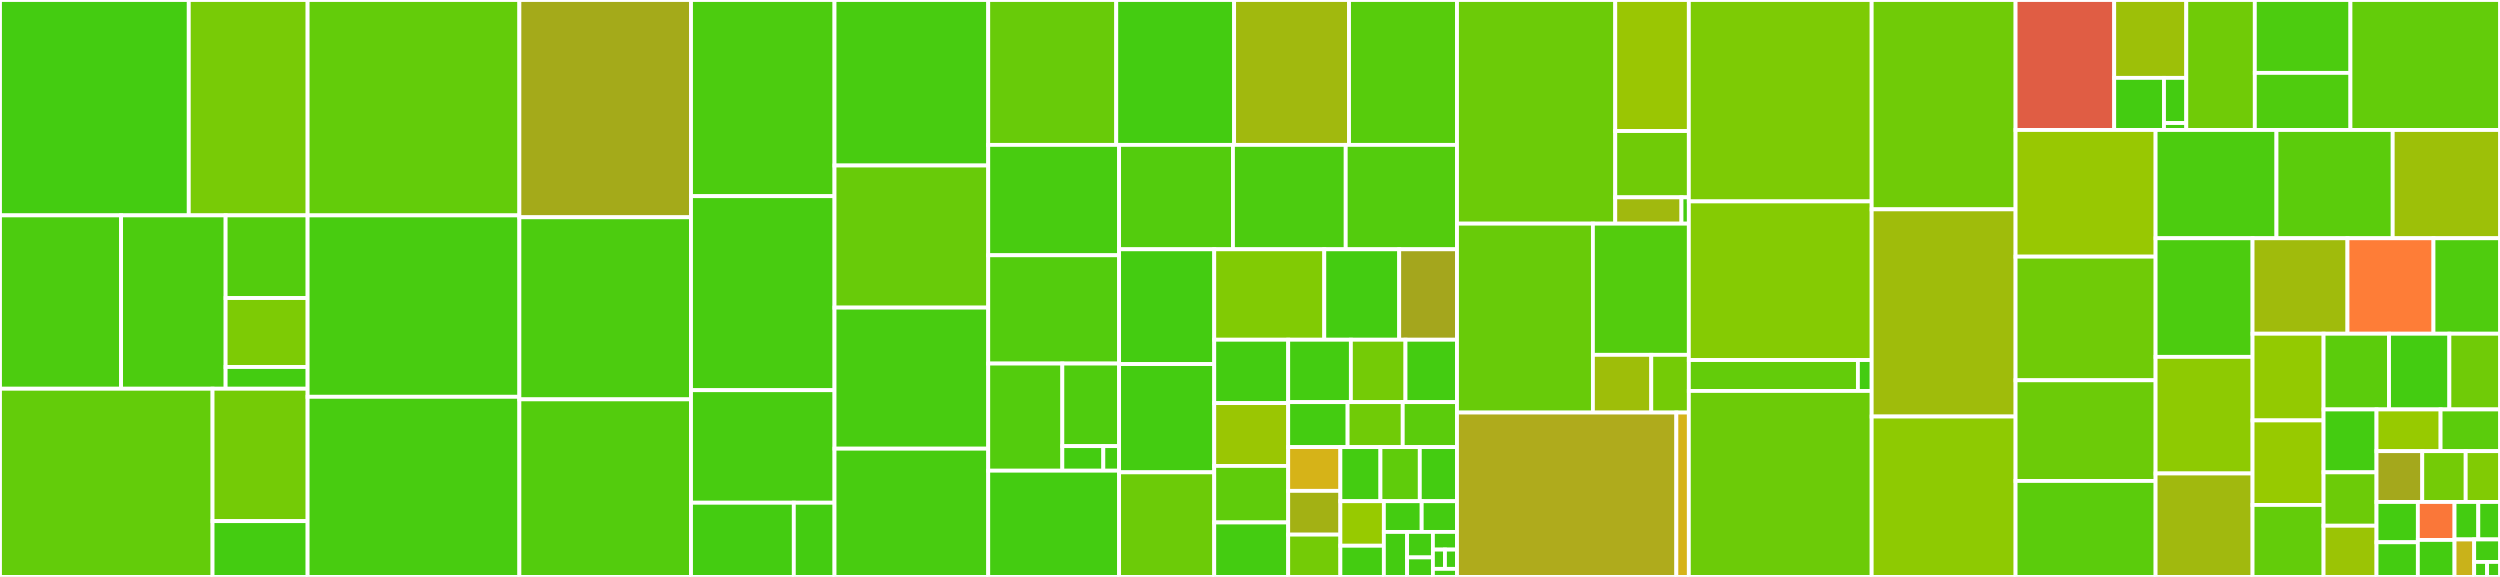 <svg baseProfile="full" width="650" height="150" viewBox="0 0 650 150" version="1.1"
xmlns="http://www.w3.org/2000/svg" xmlns:ev="http://www.w3.org/2001/xml-events"
xmlns:xlink="http://www.w3.org/1999/xlink">

<rect x="0" y="0" width="650" height="150" fill="#333333" stroke="none"/>

<style>rect.s{mask:url(#mask);}</style>
<defs>
  <pattern id="white" width="4" height="4" patternUnits="userSpaceOnUse" patternTransform="rotate(45)">
    <rect width="2" height="2" transform="translate(0,0)" fill="white"></rect>
  </pattern>
  <mask id="mask">
    <rect x="0" y="0" width="100%" height="100%" fill="url(#white)"></rect>
  </mask>
</defs>

<rect x="0" y="0" width="49.082" height="56" fill="#4c1" stroke="white" stroke-width="1" class=" tooltipped" data-content="testing/python/fixtures.py"><title>testing/python/fixtures.py</title></rect>
<rect x="49.082" y="0" width="30.898" height="56" fill="#78cb06" stroke="white" stroke-width="1" class=" tooltipped" data-content="testing/python/metafunc.py"><title>testing/python/metafunc.py</title></rect>
<rect x="0" y="56" width="31.481" height="45.069" fill="#4ccc0f" stroke="white" stroke-width="1" class=" tooltipped" data-content="testing/python/collect.py"><title>testing/python/collect.py</title></rect>
<rect x="31.481" y="56" width="27.183" height="45.069" fill="#4ccc0f" stroke="white" stroke-width="1" class=" tooltipped" data-content="testing/python/approx.py"><title>testing/python/approx.py</title></rect>
<rect x="58.664" y="56" width="21.316" height="21.491" fill="#53cc0d" stroke="white" stroke-width="1" class=" tooltipped" data-content="testing/python/raises.py"><title>testing/python/raises.py</title></rect>
<rect x="58.664" y="77.491" width="21.316" height="17.929" fill="#7dcb05" stroke="white" stroke-width="1" class=" tooltipped" data-content="testing/python/integration.py"><title>testing/python/integration.py</title></rect>
<rect x="58.664" y="95.42" width="21.316" height="5.649" fill="#4c1" stroke="white" stroke-width="1" class=" tooltipped" data-content="testing/python/show_fixtures_per_test.py"><title>testing/python/show_fixtures_per_test.py</title></rect>
<rect x="0" y="101.069" width="55.264" height="48.931" fill="#63cc0a" stroke="white" stroke-width="1" class=" tooltipped" data-content="testing/code/test_excinfo.py"><title>testing/code/test_excinfo.py</title></rect>
<rect x="55.264" y="101.069" width="24.716" height="34.421" fill="#74cb06" stroke="white" stroke-width="1" class=" tooltipped" data-content="testing/code/test_source.py"><title>testing/code/test_source.py</title></rect>
<rect x="55.264" y="135.49" width="24.716" height="14.51" fill="#4c1" stroke="white" stroke-width="1" class=" tooltipped" data-content="testing/code/test_code.py"><title>testing/code/test_code.py</title></rect>
<rect x="79.98" y="0" width="55.06" height="56.006" fill="#63cc0a" stroke="white" stroke-width="1" class=" tooltipped" data-content="testing/_py/test_local.py"><title>testing/_py/test_local.py</title></rect>
<rect x="79.98" y="56.006" width="55.06" height="47.163" fill="#48cc10" stroke="white" stroke-width="1" class=" tooltipped" data-content="testing/test_config.py"><title>testing/test_config.py</title></rect>
<rect x="79.98" y="103.17" width="55.06" height="46.83" fill="#48cc10" stroke="white" stroke-width="1" class=" tooltipped" data-content="testing/test_terminal.py"><title>testing/test_terminal.py</title></rect>
<rect x="135.04" y="0" width="44.624" height="56.492" fill="#a4aa1a" stroke="white" stroke-width="1" class=" tooltipped" data-content="testing/test_assertrewrite.py"><title>testing/test_assertrewrite.py</title></rect>
<rect x="135.04" y="56.492" width="44.624" height="47.341" fill="#4ccc0f" stroke="white" stroke-width="1" class=" tooltipped" data-content="testing/test_junitxml.py"><title>testing/test_junitxml.py</title></rect>
<rect x="135.04" y="103.833" width="44.624" height="46.167" fill="#53cc0d" stroke="white" stroke-width="1" class=" tooltipped" data-content="testing/test_assertion.py"><title>testing/test_assertion.py</title></rect>
<rect x="179.664" y="0" width="37.311" height="51.006" fill="#4ccc0f" stroke="white" stroke-width="1" class=" tooltipped" data-content="testing/test_collection.py"><title>testing/test_collection.py</title></rect>
<rect x="179.664" y="51.006" width="37.311" height="50.444" fill="#48cc10" stroke="white" stroke-width="1" class=" tooltipped" data-content="testing/test_capture.py"><title>testing/test_capture.py</title></rect>
<rect x="179.664" y="101.45" width="37.311" height="29.256" fill="#48cc10" stroke="white" stroke-width="1" class=" tooltipped" data-content="testing/logging/test_reporting.py"><title>testing/logging/test_reporting.py</title></rect>
<rect x="179.664" y="130.706" width="26.729" height="19.294" fill="#4c1" stroke="white" stroke-width="1" class=" tooltipped" data-content="testing/logging/test_fixture.py"><title>testing/logging/test_fixture.py</title></rect>
<rect x="206.392" y="130.706" width="10.583" height="19.294" fill="#4c1" stroke="white" stroke-width="1" class=" tooltipped" data-content="testing/logging/test_formatter.py"><title>testing/logging/test_formatter.py</title></rect>
<rect x="216.975" y="0" width="39.964" height="43.035" fill="#48cc10" stroke="white" stroke-width="1" class=" tooltipped" data-content="testing/test_pathlib.py"><title>testing/test_pathlib.py</title></rect>
<rect x="216.975" y="43.035" width="39.964" height="36.943" fill="#68cb09" stroke="white" stroke-width="1" class=" tooltipped" data-content="testing/acceptance_test.py"><title>testing/acceptance_test.py</title></rect>
<rect x="216.975" y="79.978" width="39.964" height="36.681" fill="#48cc10" stroke="white" stroke-width="1" class=" tooltipped" data-content="testing/test_runner.py"><title>testing/test_runner.py</title></rect>
<rect x="216.975" y="116.659" width="39.964" height="33.341" fill="#48cc10" stroke="white" stroke-width="1" class=" tooltipped" data-content="testing/test_cacheprovider.py"><title>testing/test_cacheprovider.py</title></rect>
<rect x="256.939" y="0" width="33.285" height="37.672" fill="#68cb09" stroke="white" stroke-width="1" class=" tooltipped" data-content="testing/test_debugging.py"><title>testing/test_debugging.py</title></rect>
<rect x="290.224" y="0" width="30.644" height="37.672" fill="#4c1" stroke="white" stroke-width="1" class=" tooltipped" data-content="testing/test_doctest.py"><title>testing/test_doctest.py</title></rect>
<rect x="320.868" y="0" width="29.88" height="37.672" fill="#a1b90e" stroke="white" stroke-width="1" class=" tooltipped" data-content="testing/test_pytester.py"><title>testing/test_pytester.py</title></rect>
<rect x="350.747" y="0" width="28.073" height="37.672" fill="#57cc0c" stroke="white" stroke-width="1" class=" tooltipped" data-content="testing/test_skipping.py"><title>testing/test_skipping.py</title></rect>
<rect x="256.939" y="37.672" width="34.024" height="28.698" fill="#48cc10" stroke="white" stroke-width="1" class=" tooltipped" data-content="testing/test_mark.py"><title>testing/test_mark.py</title></rect>
<rect x="256.939" y="66.369" width="34.024" height="28.159" fill="#53cc0d" stroke="white" stroke-width="1" class=" tooltipped" data-content="testing/test_unittest.py"><title>testing/test_unittest.py</title></rect>
<rect x="256.939" y="94.528" width="19.268" height="27.851" fill="#53cc0d" stroke="white" stroke-width="1" class=" tooltipped" data-content="testing/io/test_terminalwriter.py"><title>testing/io/test_terminalwriter.py</title></rect>
<rect x="276.207" y="94.528" width="14.756" height="21.465" fill="#4fcc0e" stroke="white" stroke-width="1" class=" tooltipped" data-content="testing/io/test_saferepr.py"><title>testing/io/test_saferepr.py</title></rect>
<rect x="276.207" y="115.993" width="10.657" height="6.386" fill="#4c1" stroke="white" stroke-width="1" class=" tooltipped" data-content="testing/io/test_pprint.py"><title>testing/io/test_pprint.py</title></rect>
<rect x="286.864" y="115.993" width="4.099" height="6.386" fill="#4c1" stroke="white" stroke-width="1" class=" tooltipped" data-content="testing/io/test_wcwidth.py"><title>testing/io/test_wcwidth.py</title></rect>
<rect x="256.939" y="122.38" width="34.024" height="27.62" fill="#4c1" stroke="white" stroke-width="1" class=" tooltipped" data-content="testing/test_recwarn.py"><title>testing/test_recwarn.py</title></rect>
<rect x="290.963" y="37.672" width="29.607" height="27.143" fill="#53cc0d" stroke="white" stroke-width="1" class=" tooltipped" data-content="testing/test_monkeypatch.py"><title>testing/test_monkeypatch.py</title></rect>
<rect x="320.571" y="37.672" width="29.318" height="27.143" fill="#4ccc0f" stroke="white" stroke-width="1" class=" tooltipped" data-content="testing/test_conftest.py"><title>testing/test_conftest.py</title></rect>
<rect x="349.888" y="37.672" width="28.932" height="27.143" fill="#53cc0d" stroke="white" stroke-width="1" class=" tooltipped" data-content="testing/test_tmpdir.py"><title>testing/test_tmpdir.py</title></rect>
<rect x="290.963" y="64.815" width="24.738" height="29.841" fill="#4c1" stroke="white" stroke-width="1" class=" tooltipped" data-content="testing/test_reports.py"><title>testing/test_reports.py</title></rect>
<rect x="290.963" y="94.656" width="24.738" height="28.148" fill="#4c1" stroke="white" stroke-width="1" class=" tooltipped" data-content="testing/test_pluginmanager.py"><title>testing/test_pluginmanager.py</title></rect>
<rect x="290.963" y="122.804" width="24.738" height="27.196" fill="#6ccb08" stroke="white" stroke-width="1" class=" tooltipped" data-content="testing/test_parseopt.py"><title>testing/test_parseopt.py</title></rect>
<rect x="315.701" y="64.815" width="28.61" height="23.515" fill="#81cb04" stroke="white" stroke-width="1" class=" tooltipped" data-content="testing/test_warnings.py"><title>testing/test_warnings.py</title></rect>
<rect x="344.311" y="64.815" width="19.481" height="23.515" fill="#4c1" stroke="white" stroke-width="1" class=" tooltipped" data-content="testing/test_session.py"><title>testing/test_session.py</title></rect>
<rect x="363.792" y="64.815" width="15.028" height="23.515" fill="#a4a61d" stroke="white" stroke-width="1" class=" tooltipped" data-content="testing/test_compat.py"><title>testing/test_compat.py</title></rect>
<rect x="315.701" y="88.33" width="19.229" height="16.472" fill="#4c1" stroke="white" stroke-width="1" class=" tooltipped" data-content="testing/test_stepwise.py"><title>testing/test_stepwise.py</title></rect>
<rect x="315.701" y="104.803" width="19.229" height="16.336" fill="#9ac603" stroke="white" stroke-width="1" class=" tooltipped" data-content="testing/conftest.py"><title>testing/conftest.py</title></rect>
<rect x="315.701" y="121.139" width="19.229" height="14.703" fill="#5fcc0b" stroke="white" stroke-width="1" class=" tooltipped" data-content="testing/deprecated_test.py"><title>testing/deprecated_test.py</title></rect>
<rect x="315.701" y="135.842" width="19.229" height="14.158" fill="#4c1" stroke="white" stroke-width="1" class=" tooltipped" data-content="testing/test_main.py"><title>testing/test_main.py</title></rect>
<rect x="334.93" y="88.33" width="16.298" height="16.223" fill="#4c1" stroke="white" stroke-width="1" class=" tooltipped" data-content="testing/test_pastebin.py"><title>testing/test_pastebin.py</title></rect>
<rect x="351.227" y="88.33" width="14.2" height="16.223" fill="#74cb06" stroke="white" stroke-width="1" class=" tooltipped" data-content="testing/test_legacypath.py"><title>testing/test_legacypath.py</title></rect>
<rect x="365.427" y="88.33" width="13.393" height="16.223" fill="#4c1" stroke="white" stroke-width="1" class=" tooltipped" data-content="testing/test_findpaths.py"><title>testing/test_findpaths.py</title></rect>
<rect x="334.93" y="104.553" width="15.451" height="11.69" fill="#4c1" stroke="white" stroke-width="1" class=" tooltipped" data-content="testing/test_setuponly.py"><title>testing/test_setuponly.py</title></rect>
<rect x="350.381" y="104.553" width="14.332" height="11.69" fill="#70cb07" stroke="white" stroke-width="1" class=" tooltipped" data-content="testing/test_faulthandler.py"><title>testing/test_faulthandler.py</title></rect>
<rect x="364.713" y="104.553" width="14.108" height="11.69" fill="#5bcc0c" stroke="white" stroke-width="1" class=" tooltipped" data-content="testing/test_python_path.py"><title>testing/test_python_path.py</title></rect>
<rect x="334.93" y="116.243" width="13.57" height="11.381" fill="#d6b318" stroke="white" stroke-width="1" class=" tooltipped" data-content="testing/test_argcomplete.py"><title>testing/test_argcomplete.py</title></rect>
<rect x="334.93" y="127.624" width="13.57" height="11.381" fill="#a3b114" stroke="white" stroke-width="1" class=" tooltipped" data-content="testing/test_mark_expression.py"><title>testing/test_mark_expression.py</title></rect>
<rect x="334.93" y="139.005" width="13.57" height="10.995" fill="#74cb06" stroke="white" stroke-width="1" class=" tooltipped" data-content="testing/test_nodes.py"><title>testing/test_nodes.py</title></rect>
<rect x="348.5" y="116.243" width="10.417" height="14.073" fill="#4c1" stroke="white" stroke-width="1" class=" tooltipped" data-content="testing/test_runner_xunit.py"><title>testing/test_runner_xunit.py</title></rect>
<rect x="358.917" y="116.243" width="10.231" height="14.073" fill="#5fcc0b" stroke="white" stroke-width="1" class=" tooltipped" data-content="testing/test_helpconfig.py"><title>testing/test_helpconfig.py</title></rect>
<rect x="369.148" y="116.243" width="9.673" height="14.073" fill="#4c1" stroke="white" stroke-width="1" class=" tooltipped" data-content="testing/test_stash.py"><title>testing/test_stash.py</title></rect>
<rect x="348.5" y="130.315" width="11.304" height="11.579" fill="#97ca00" stroke="white" stroke-width="1" class=" tooltipped" data-content="testing/test_link_resolve.py"><title>testing/test_link_resolve.py</title></rect>
<rect x="348.5" y="141.895" width="11.304" height="8.105" fill="#4c1" stroke="white" stroke-width="1" class=" tooltipped" data-content="testing/test_unraisableexception.py"><title>testing/test_unraisableexception.py</title></rect>
<rect x="359.804" y="130.315" width="9.836" height="7.984" fill="#4c1" stroke="white" stroke-width="1" class=" tooltipped" data-content="testing/test_threadexception.py"><title>testing/test_threadexception.py</title></rect>
<rect x="369.64" y="130.315" width="9.18" height="7.984" fill="#4c1" stroke="white" stroke-width="1" class=" tooltipped" data-content="testing/test_scope.py"><title>testing/test_scope.py</title></rect>
<rect x="359.804" y="138.299" width="6.041" height="11.701" fill="#4c1" stroke="white" stroke-width="1" class=" tooltipped" data-content="testing/test_setupplan.py"><title>testing/test_setupplan.py</title></rect>
<rect x="365.844" y="138.299" width="6.712" height="6.63" fill="#4c1" stroke="white" stroke-width="1" class=" tooltipped" data-content="testing/test_warning_types.py"><title>testing/test_warning_types.py</title></rect>
<rect x="365.844" y="144.93" width="6.712" height="5.07" fill="#4c1" stroke="white" stroke-width="1" class=" tooltipped" data-content="testing/test_meta.py"><title>testing/test_meta.py</title></rect>
<rect x="372.556" y="138.299" width="6.264" height="4.597" fill="#4c1" stroke="white" stroke-width="1" class=" tooltipped" data-content="testing/test_error_diffs.py"><title>testing/test_error_diffs.py</title></rect>
<rect x="372.556" y="142.896" width="3.132" height="5.015" fill="#4c1" stroke="white" stroke-width="1" class=" tooltipped" data-content="testing/test_entry_points.py"><title>testing/test_entry_points.py</title></rect>
<rect x="375.688" y="142.896" width="3.132" height="5.015" fill="#4c1" stroke="white" stroke-width="1" class=" tooltipped" data-content="testing/examples/test_issue519.py"><title>testing/examples/test_issue519.py</title></rect>
<rect x="372.556" y="147.911" width="6.264" height="2.089" fill="#4c1" stroke="white" stroke-width="1" class=" tooltipped" data-content="testing/freeze/tests/test_trivial.py"><title>testing/freeze/tests/test_trivial.py</title></rect>
<rect x="378.821" y="0" width="41.145" height="58.15" fill="#6ccb08" stroke="white" stroke-width="1" class=" tooltipped" data-content="src/_pytest/config/__init__.py"><title>src/_pytest/config/__init__.py</title></rect>
<rect x="419.966" y="0" width="19.132" height="34.069" fill="#9ac603" stroke="white" stroke-width="1" class=" tooltipped" data-content="src/_pytest/config/argparsing.py"><title>src/_pytest/config/argparsing.py</title></rect>
<rect x="419.966" y="34.069" width="19.132" height="17.24" fill="#70cb07" stroke="white" stroke-width="1" class=" tooltipped" data-content="src/_pytest/config/findpaths.py"><title>src/_pytest/config/findpaths.py</title></rect>
<rect x="419.966" y="51.309" width="17.219" height="6.841" fill="#a1b90e" stroke="white" stroke-width="1" class=" tooltipped" data-content="src/_pytest/config/compat.py"><title>src/_pytest/config/compat.py</title></rect>
<rect x="437.185" y="51.309" width="1.913" height="6.841" fill="#4c1" stroke="white" stroke-width="1" class=" tooltipped" data-content="src/_pytest/config/exceptions.py"><title>src/_pytest/config/exceptions.py</title></rect>
<rect x="378.821" y="58.15" width="35.335" height="49.117" fill="#68cb09" stroke="white" stroke-width="1" class=" tooltipped" data-content="src/_pytest/assertion/rewrite.py"><title>src/_pytest/assertion/rewrite.py</title></rect>
<rect x="414.156" y="58.15" width="24.942" height="34.109" fill="#53cc0d" stroke="white" stroke-width="1" class=" tooltipped" data-content="src/_pytest/assertion/util.py"><title>src/_pytest/assertion/util.py</title></rect>
<rect x="414.156" y="92.259" width="15.175" height="15.008" fill="#9ebe09" stroke="white" stroke-width="1" class=" tooltipped" data-content="src/_pytest/assertion/__init__.py"><title>src/_pytest/assertion/__init__.py</title></rect>
<rect x="429.33" y="92.259" width="9.768" height="15.008" fill="#74cb06" stroke="white" stroke-width="1" class=" tooltipped" data-content="src/_pytest/assertion/truncate.py"><title>src/_pytest/assertion/truncate.py</title></rect>
<rect x="378.821" y="107.267" width="57.031" height="42.733" fill="#afab1c" stroke="white" stroke-width="1" class=" tooltipped" data-content="src/_pytest/_py/path.py"><title>src/_pytest/_py/path.py</title></rect>
<rect x="435.851" y="107.267" width="3.247" height="42.733" fill="#d6b318" stroke="white" stroke-width="1" class=" tooltipped" data-content="src/_pytest/_py/error.py"><title>src/_pytest/_py/error.py</title></rect>
<rect x="439.098" y="0" width="47.538" height="52.368" fill="#7dcb05" stroke="white" stroke-width="1" class=" tooltipped" data-content="src/_pytest/terminal.py"><title>src/_pytest/terminal.py</title></rect>
<rect x="439.098" y="52.368" width="47.538" height="41.244" fill="#85cb03" stroke="white" stroke-width="1" class=" tooltipped" data-content="src/_pytest/_code/code.py"><title>src/_pytest/_code/code.py</title></rect>
<rect x="439.098" y="93.612" width="43.956" height="8.04" fill="#63cc0a" stroke="white" stroke-width="1" class=" tooltipped" data-content="src/_pytest/_code/source.py"><title>src/_pytest/_code/source.py</title></rect>
<rect x="483.055" y="93.612" width="3.582" height="8.04" fill="#4c1" stroke="white" stroke-width="1" class=" tooltipped" data-content="src/_pytest/_code/__init__.py"><title>src/_pytest/_code/__init__.py</title></rect>
<rect x="439.098" y="101.652" width="47.538" height="48.348" fill="#6ccb08" stroke="white" stroke-width="1" class=" tooltipped" data-content="src/_pytest/fixtures.py"><title>src/_pytest/fixtures.py</title></rect>
<rect x="486.636" y="0" width="37.416" height="54.431" fill="#70cb07" stroke="white" stroke-width="1" class=" tooltipped" data-content="src/_pytest/python.py"><title>src/_pytest/python.py</title></rect>
<rect x="486.636" y="54.431" width="37.416" height="53.871" fill="#9fbc0b" stroke="white" stroke-width="1" class=" tooltipped" data-content="src/_pytest/pytester.py"><title>src/_pytest/pytester.py</title></rect>
<rect x="486.636" y="108.302" width="37.416" height="41.698" fill="#8eca02" stroke="white" stroke-width="1" class=" tooltipped" data-content="src/_pytest/capture.py"><title>src/_pytest/capture.py</title></rect>
<rect x="524.052" y="0" width="25.639" height="33.795" fill="#e05d44" stroke="white" stroke-width="1" class=" tooltipped" data-content="src/_pytest/_io/pprint.py"><title>src/_pytest/_io/pprint.py</title></rect>
<rect x="549.691" y="0" width="18.745" height="20.249" fill="#9dc008" stroke="white" stroke-width="1" class=" tooltipped" data-content="src/_pytest/_io/terminalwriter.py"><title>src/_pytest/_io/terminalwriter.py</title></rect>
<rect x="549.691" y="20.249" width="12.948" height="13.546" fill="#4c1" stroke="white" stroke-width="1" class=" tooltipped" data-content="src/_pytest/_io/saferepr.py"><title>src/_pytest/_io/saferepr.py</title></rect>
<rect x="562.639" y="20.249" width="5.797" height="11.74" fill="#4c1" stroke="white" stroke-width="1" class=" tooltipped" data-content="src/_pytest/_io/wcwidth.py"><title>src/_pytest/_io/wcwidth.py</title></rect>
<rect x="562.639" y="31.989" width="5.797" height="1.806" fill="#4c1" stroke="white" stroke-width="1" class=" tooltipped" data-content="src/_pytest/_io/__init__.py"><title>src/_pytest/_io/__init__.py</title></rect>
<rect x="568.436" y="0" width="17.815" height="33.795" fill="#70cb07" stroke="white" stroke-width="1" class=" tooltipped" data-content="src/_pytest/mark/structures.py"><title>src/_pytest/mark/structures.py</title></rect>
<rect x="586.252" y="0" width="24.864" height="18.951" fill="#4ccc0f" stroke="white" stroke-width="1" class=" tooltipped" data-content="src/_pytest/mark/expression.py"><title>src/_pytest/mark/expression.py</title></rect>
<rect x="586.252" y="18.951" width="24.864" height="14.845" fill="#4fcc0e" stroke="white" stroke-width="1" class=" tooltipped" data-content="src/_pytest/mark/__init__.py"><title>src/_pytest/mark/__init__.py</title></rect>
<rect x="611.116" y="0" width="38.884" height="33.795" fill="#63cc0a" stroke="white" stroke-width="1" class=" tooltipped" data-content="src/_pytest/main.py"><title>src/_pytest/main.py</title></rect>
<rect x="524.052" y="33.795" width="36.403" height="32.934" fill="#98c802" stroke="white" stroke-width="1" class=" tooltipped" data-content="src/_pytest/pathlib.py"><title>src/_pytest/pathlib.py</title></rect>
<rect x="524.052" y="66.729" width="36.403" height="32.143" fill="#70cb07" stroke="white" stroke-width="1" class=" tooltipped" data-content="src/_pytest/logging.py"><title>src/_pytest/logging.py</title></rect>
<rect x="524.052" y="98.873" width="36.403" height="26.175" fill="#6ccb08" stroke="white" stroke-width="1" class=" tooltipped" data-content="src/_pytest/junitxml.py"><title>src/_pytest/junitxml.py</title></rect>
<rect x="524.052" y="125.048" width="36.403" height="24.952" fill="#5bcc0c" stroke="white" stroke-width="1" class=" tooltipped" data-content="src/_pytest/doctest.py"><title>src/_pytest/doctest.py</title></rect>
<rect x="560.456" y="33.795" width="31.429" height="28.152" fill="#4ccc0f" stroke="white" stroke-width="1" class=" tooltipped" data-content="src/_pytest/python_api.py"><title>src/_pytest/python_api.py</title></rect>
<rect x="591.885" y="33.795" width="30.22" height="28.152" fill="#5bcc0c" stroke="white" stroke-width="1" class=" tooltipped" data-content="src/_pytest/cacheprovider.py"><title>src/_pytest/cacheprovider.py</title></rect>
<rect x="622.105" y="33.795" width="27.895" height="28.152" fill="#9dc008" stroke="white" stroke-width="1" class=" tooltipped" data-content="src/_pytest/nodes.py"><title>src/_pytest/nodes.py</title></rect>
<rect x="560.456" y="61.947" width="25.21" height="30.839" fill="#4ccc0f" stroke="white" stroke-width="1" class=" tooltipped" data-content="src/_pytest/runner.py"><title>src/_pytest/runner.py</title></rect>
<rect x="560.456" y="92.787" width="25.21" height="30.32" fill="#8eca02" stroke="white" stroke-width="1" class=" tooltipped" data-content="src/_pytest/reports.py"><title>src/_pytest/reports.py</title></rect>
<rect x="560.456" y="123.107" width="25.21" height="26.893" fill="#a1b90e" stroke="white" stroke-width="1" class=" tooltipped" data-content="src/_pytest/unittest.py"><title>src/_pytest/unittest.py</title></rect>
<rect x="585.666" y="61.947" width="24.679" height="24.821" fill="#a0bb0c" stroke="white" stroke-width="1" class=" tooltipped" data-content="src/_pytest/debugging.py"><title>src/_pytest/debugging.py</title></rect>
<rect x="610.345" y="61.947" width="22.359" height="24.821" fill="#fe7d37" stroke="white" stroke-width="1" class=" tooltipped" data-content="src/_pytest/legacypath.py"><title>src/_pytest/legacypath.py</title></rect>
<rect x="632.704" y="61.947" width="17.296" height="24.821" fill="#4fcc0e" stroke="white" stroke-width="1" class=" tooltipped" data-content="src/_pytest/skipping.py"><title>src/_pytest/skipping.py</title></rect>
<rect x="585.666" y="86.768" width="18.464" height="22.542" fill="#93ca01" stroke="white" stroke-width="1" class=" tooltipped" data-content="src/_pytest/monkeypatch.py"><title>src/_pytest/monkeypatch.py</title></rect>
<rect x="585.666" y="109.31" width="18.464" height="21.975" fill="#97ca00" stroke="white" stroke-width="1" class=" tooltipped" data-content="src/_pytest/tmpdir.py"><title>src/_pytest/tmpdir.py</title></rect>
<rect x="585.666" y="131.286" width="18.464" height="18.714" fill="#63cc0a" stroke="white" stroke-width="1" class=" tooltipped" data-content="src/_pytest/helpconfig.py"><title>src/_pytest/helpconfig.py</title></rect>
<rect x="604.13" y="86.768" width="17.018" height="19.689" fill="#5bcc0c" stroke="white" stroke-width="1" class=" tooltipped" data-content="src/_pytest/recwarn.py"><title>src/_pytest/recwarn.py</title></rect>
<rect x="621.148" y="86.768" width="15.689" height="19.689" fill="#4c1" stroke="white" stroke-width="1" class=" tooltipped" data-content="src/_pytest/compat.py"><title>src/_pytest/compat.py</title></rect>
<rect x="636.837" y="86.768" width="13.163" height="19.689" fill="#70cb07" stroke="white" stroke-width="1" class=" tooltipped" data-content="src/_pytest/outcomes.py"><title>src/_pytest/outcomes.py</title></rect>
<rect x="604.13" y="106.457" width="13.767" height="16.352" fill="#4c1" stroke="white" stroke-width="1" class=" tooltipped" data-content="src/_pytest/hookspec.py"><title>src/_pytest/hookspec.py</title></rect>
<rect x="604.13" y="122.809" width="13.767" height="13.881" fill="#6ccb08" stroke="white" stroke-width="1" class=" tooltipped" data-content="src/_pytest/warnings.py"><title>src/_pytest/warnings.py</title></rect>
<rect x="604.13" y="136.69" width="13.767" height="13.31" fill="#9bc405" stroke="white" stroke-width="1" class=" tooltipped" data-content="src/_pytest/pastebin.py"><title>src/_pytest/pastebin.py</title></rect>
<rect x="617.897" y="106.457" width="16.655" height="10.845" fill="#97ca00" stroke="white" stroke-width="1" class=" tooltipped" data-content="src/_pytest/stepwise.py"><title>src/_pytest/stepwise.py</title></rect>
<rect x="634.552" y="106.457" width="15.448" height="10.845" fill="#5bcc0c" stroke="white" stroke-width="1" class=" tooltipped" data-content="src/_pytest/warning_types.py"><title>src/_pytest/warning_types.py</title></rect>
<rect x="617.897" y="117.302" width="11.89" height="13.21" fill="#a4a81c" stroke="white" stroke-width="1" class=" tooltipped" data-content="src/_pytest/faulthandler.py"><title>src/_pytest/faulthandler.py</title></rect>
<rect x="629.787" y="117.302" width="11.296" height="13.21" fill="#74cb06" stroke="white" stroke-width="1" class=" tooltipped" data-content="src/_pytest/setuponly.py"><title>src/_pytest/setuponly.py</title></rect>
<rect x="641.082" y="117.302" width="8.918" height="13.21" fill="#81cb04" stroke="white" stroke-width="1" class=" tooltipped" data-content="src/_pytest/unraisableexception.py"><title>src/_pytest/unraisableexception.py</title></rect>
<rect x="617.897" y="130.512" width="10.746" height="10.475" fill="#4c1" stroke="white" stroke-width="1" class=" tooltipped" data-content="src/_pytest/threadexception.py"><title>src/_pytest/threadexception.py</title></rect>
<rect x="617.897" y="140.987" width="10.746" height="9.013" fill="#4c1" stroke="white" stroke-width="1" class=" tooltipped" data-content="src/_pytest/scope.py"><title>src/_pytest/scope.py</title></rect>
<rect x="628.643" y="130.512" width="9.537" height="9.881" fill="#fa7739" stroke="white" stroke-width="1" class=" tooltipped" data-content="src/_pytest/_argcomplete.py"><title>src/_pytest/_argcomplete.py</title></rect>
<rect x="628.643" y="140.393" width="9.537" height="9.607" fill="#4c1" stroke="white" stroke-width="1" class=" tooltipped" data-content="src/_pytest/stash.py"><title>src/_pytest/stash.py</title></rect>
<rect x="638.18" y="130.512" width="6.179" height="9.744" fill="#4c1" stroke="white" stroke-width="1" class=" tooltipped" data-content="src/_pytest/setupplan.py"><title>src/_pytest/setupplan.py</title></rect>
<rect x="644.358" y="130.512" width="5.642" height="9.744" fill="#4c1" stroke="white" stroke-width="1" class=" tooltipped" data-content="src/_pytest/pytester_assertions.py"><title>src/_pytest/pytester_assertions.py</title></rect>
<rect x="638.18" y="140.256" width="5.104" height="9.744" fill="#c9b21a" stroke="white" stroke-width="1" class=" tooltipped" data-content="src/_pytest/freeze_support.py"><title>src/_pytest/freeze_support.py</title></rect>
<rect x="643.284" y="140.256" width="6.716" height="5.847" fill="#4c1" stroke="white" stroke-width="1" class=" tooltipped" data-content="src/_pytest/deprecated.py"><title>src/_pytest/deprecated.py</title></rect>
<rect x="643.284" y="146.102" width="3.358" height="3.898" fill="#4c1" stroke="white" stroke-width="1" class=" tooltipped" data-content="src/_pytest/__init__.py"><title>src/_pytest/__init__.py</title></rect>
<rect x="646.642" y="146.102" width="3.358" height="3.898" fill="#4c1" stroke="white" stroke-width="1" class=" tooltipped" data-content="src/_pytest/timing.py"><title>src/_pytest/timing.py</title></rect>
</svg>